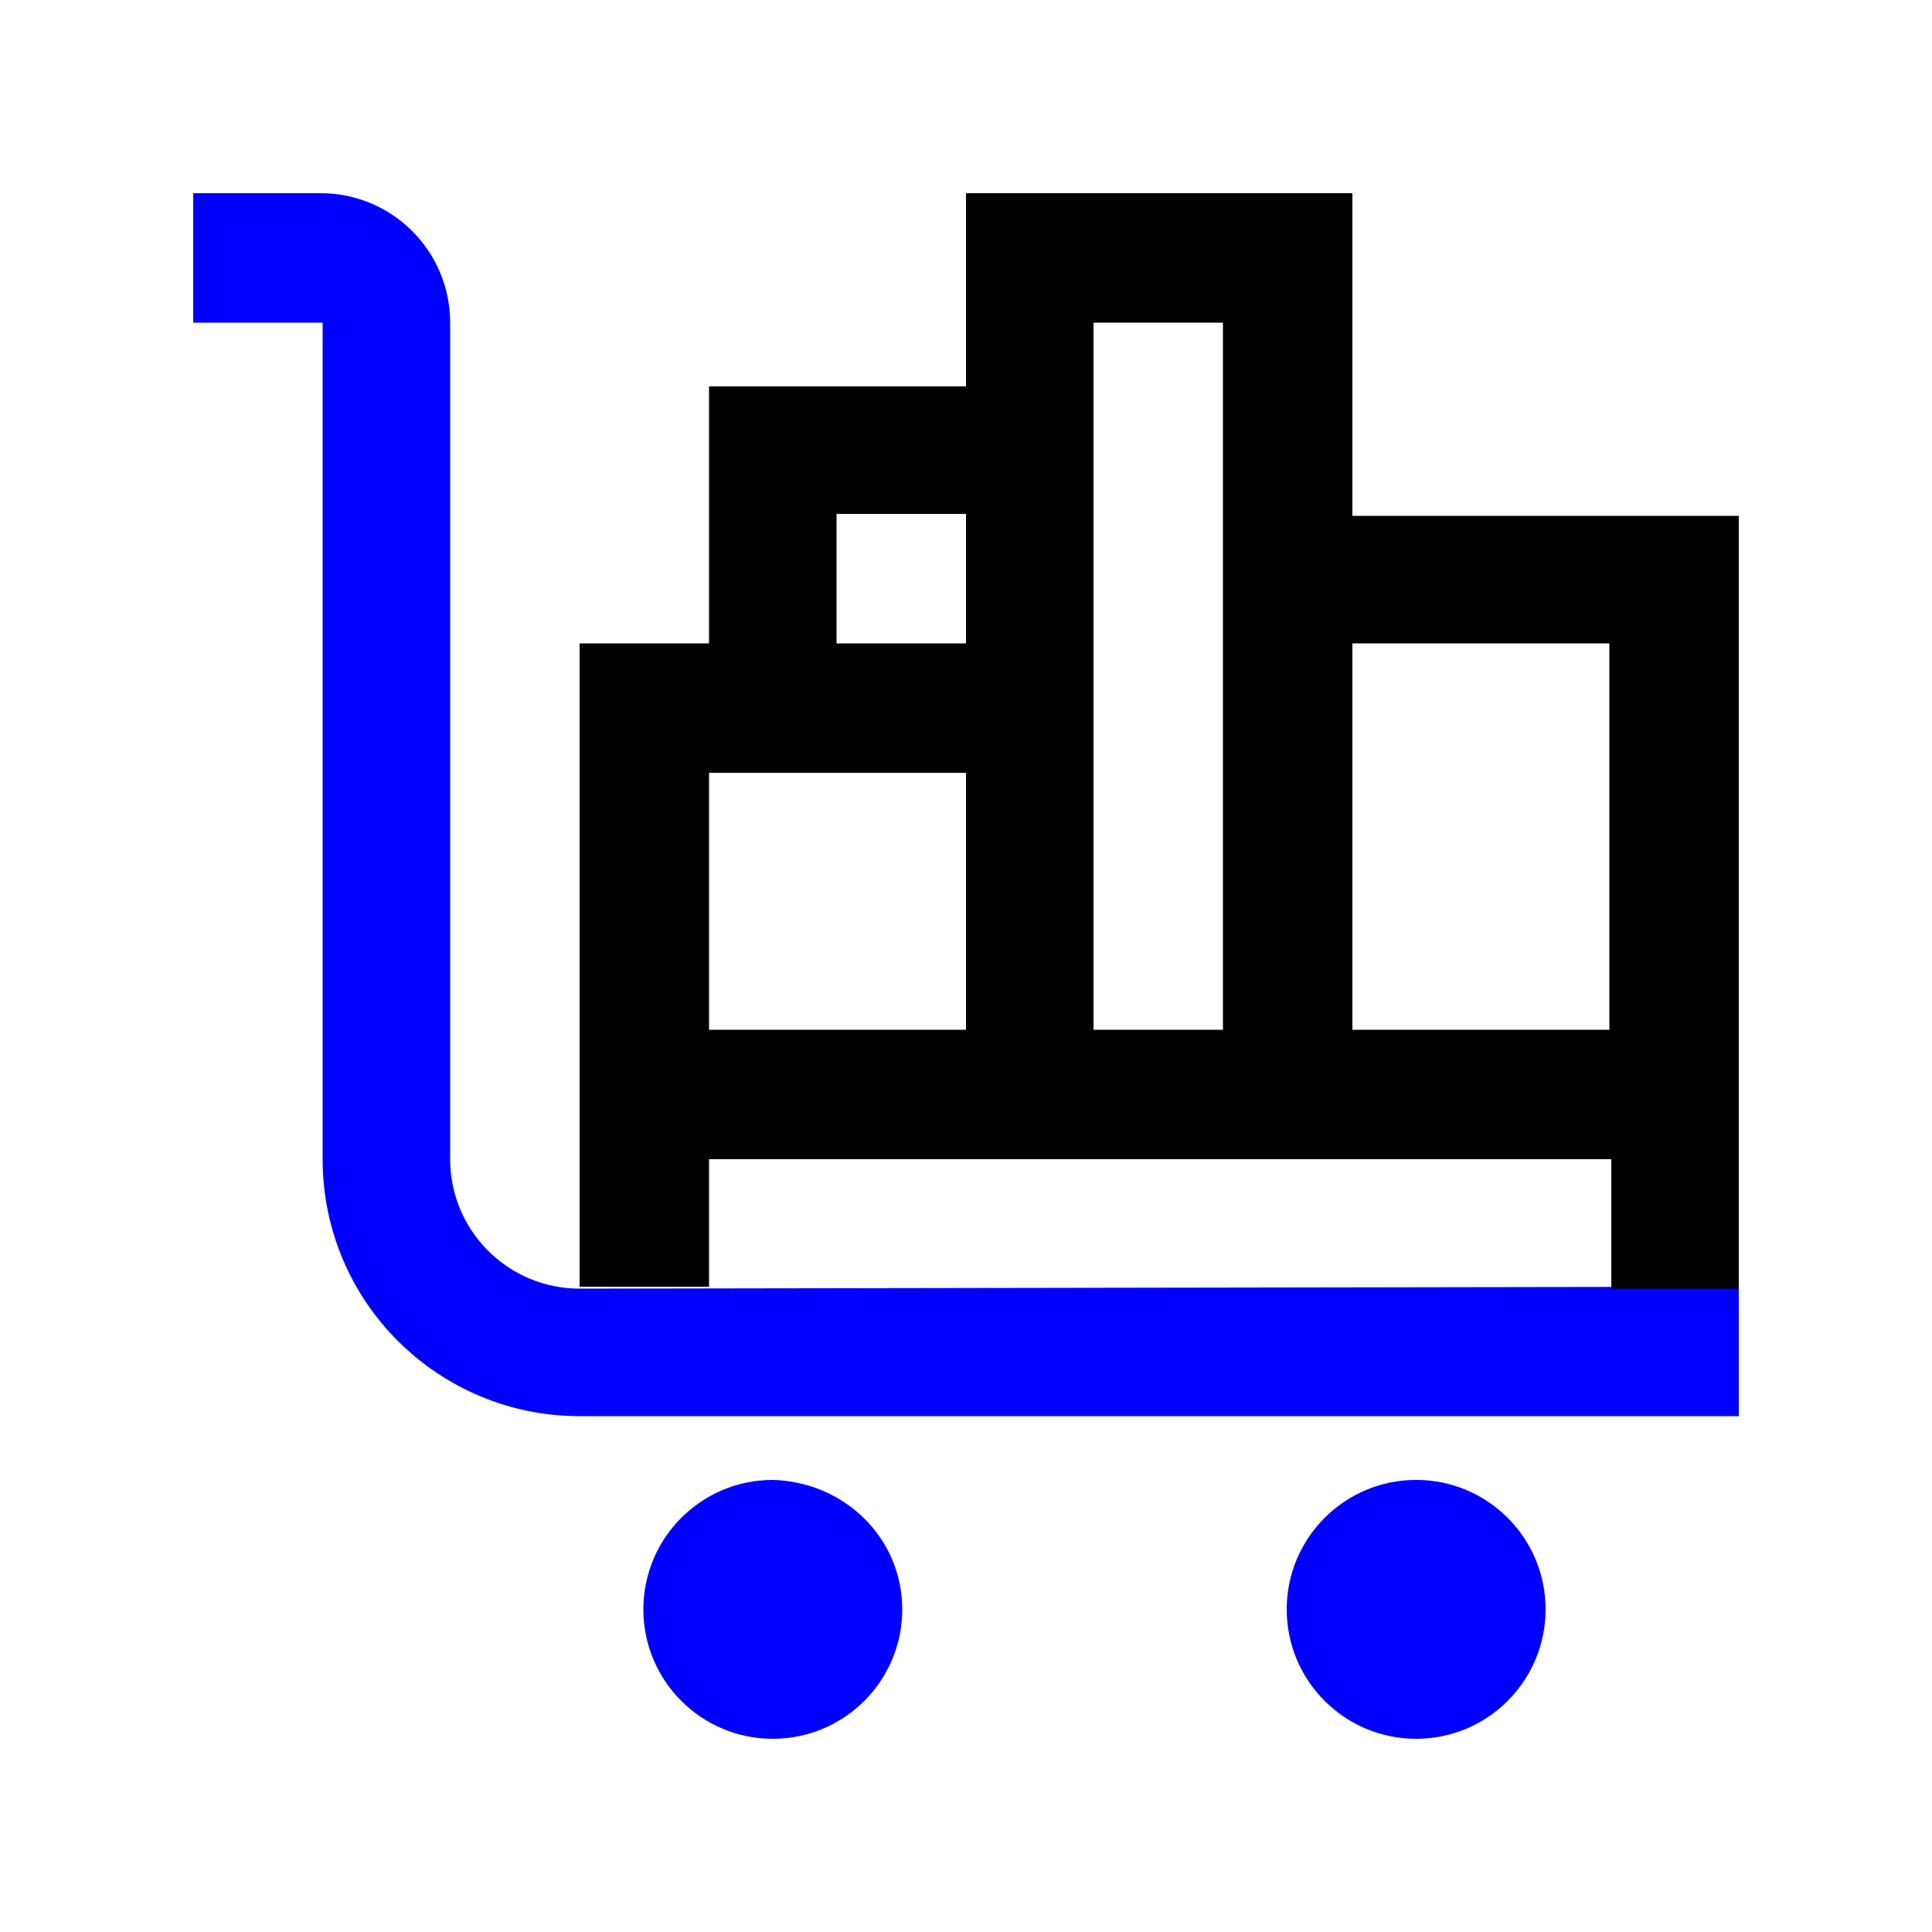 <svg xml:space="preserve" style="enable-background:new 0 0 100 100;" viewBox="0 0 100 100" y="0px" x="0px" xmlns:xlink="http://www.w3.org/1999/xlink" xmlns="http://www.w3.org/2000/svg" id="Layer_1" version="1.1">
<style type="text/css">
	.st0{fill:#0000FF;}
</style>
<path d="M46.7,83.3c0,3.7-3,6.7-6.7,6.7s-6.7-3-6.7-6.7s3-6.7,6.7-6.7C43.7,76.7,46.7,79.6,46.7,83.3z" class="st0"></path>
<path d="M80,83.3c0,3.7-3,6.7-6.7,6.7s-6.7-3-6.7-6.7s3-6.7,6.7-6.7S80,79.6,80,83.3z" class="st0"></path>
<path d="M30,66.7c-3.7,0-6.7-3-6.7-6.7V16.7c0-3.7-3-6.7-6.7-6.7H10v6.7h6.7V60c0,7.4,6,13.3,13.3,13.3h60v-6.7L30,66.7
	L30,66.7z" class="st0"></path>
<path d="M70,26.7V10H50v10H36.7v13.3H30v33.3h6.7V60h46.7v6.7H90v-40C90,26.7,70,26.7,70,26.7z M50,53.3H36.7V40H50V53.3z M50,33.3
	h-6.7v-6.7H50V33.3z M63.3,53.3h-6.7V16.7h6.7V53.3z M83.3,53.3H70v-20h13.3V53.3z"></path>
</svg>
